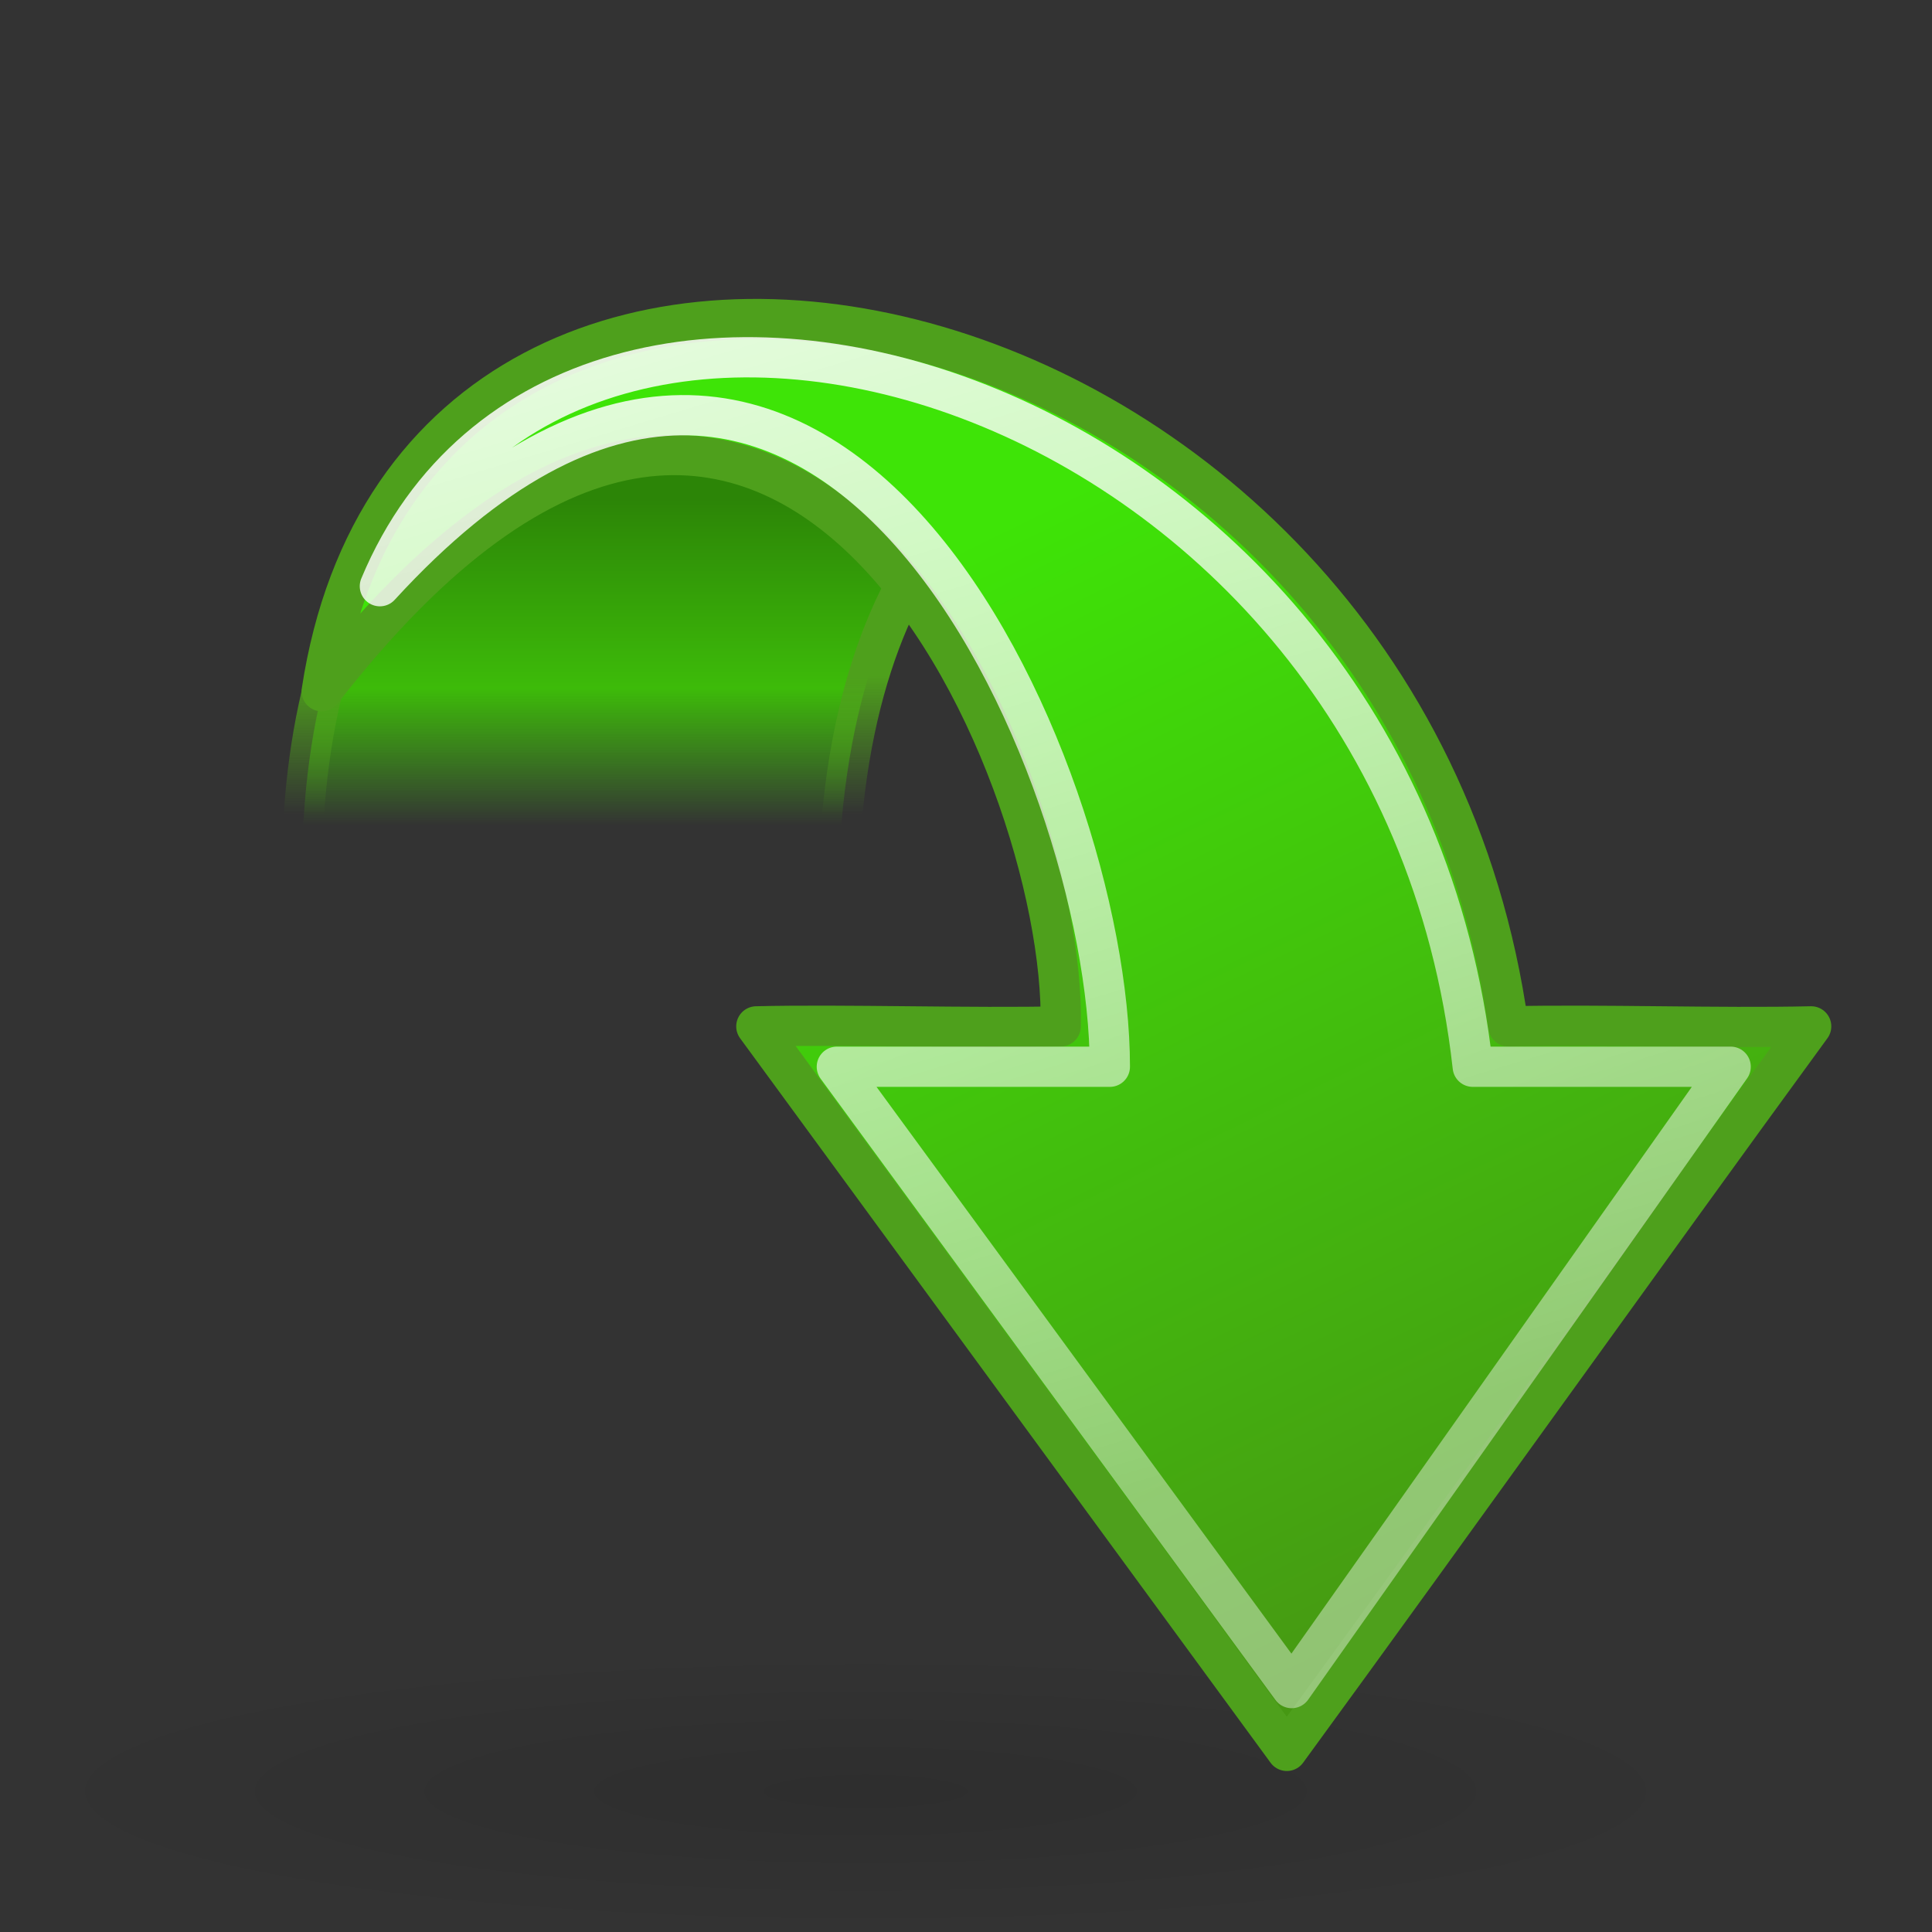 <?xml version="1.0" encoding="UTF-8" standalone="no"?>
<!-- Created with Inkscape (http://www.inkscape.org/) -->
<svg
   xmlns:dc="http://purl.org/dc/elements/1.1/"
   xmlns:cc="http://web.resource.org/cc/"
   xmlns:rdf="http://www.w3.org/1999/02/22-rdf-syntax-ns#"
   xmlns:svg="http://www.w3.org/2000/svg"
   xmlns="http://www.w3.org/2000/svg"
   xmlns:xlink="http://www.w3.org/1999/xlink"
   xmlns:sodipodi="http://inkscape.sourceforge.net/DTD/sodipodi-0.dtd"
   xmlns:inkscape="http://www.inkscape.org/namespaces/inkscape"
   sodipodi:docbase="/home/silvestre/Neu/scalable/actions"
   sodipodi:docname="go-jump.svg"
   inkscape:version="0.43+devel"
   sodipodi:version="0.32"
   id="Etiquette"
   height="48"
   width="48"
   y="00"
   x="00"
   version="1.0">
  <rect width="100%" height="100%" fill="#333333" stroke="none"/>
  <sodipodi:namedview
     inkscape:current-layer="Etiquette"
     inkscape:window-y="25"
     inkscape:window-x="111"
     inkscape:window-height="536"
     inkscape:window-width="823"
     inkscape:cy="24"
     inkscape:cx="24"
     inkscape:zoom="1"
     inkscape:pageshadow="0"
     inkscape:pageopacity="0.0"
     borderopacity="1.0"
     bordercolor="#666666"
     pagecolor="#ffffff"
     id="base"
     showguides="true"
     inkscape:guide-bbox="true"
     showgrid="false"
     width="48px"
     height="48px"
     showborder="false"
     inkscape:showpageshadow="false" />
  <defs
     id="Gradients">
    <linearGradient
       inkscape:collect="always"
       id="linearGradient6559">
      <stop
         style="stop-color:#4ea01c;stop-opacity:1;"
         offset="0"
         id="stop6561" />
      <stop
         style="stop-color:#4ea01c;stop-opacity:0;"
         offset="1"
         id="stop6563" />
    </linearGradient>
    <linearGradient
       id="linearGradient6549">
      <stop
         style="stop-color:#41c20c;stop-opacity:0;"
         offset="0"
         id="stop6551" />
      <stop
         id="stop6557"
         offset="0.421"
         style="stop-color:#3dbb09;stop-opacity:1;" />
      <stop
         style="stop-color:#2c8507;stop-opacity:1"
         offset="1"
         id="stop6553" />
    </linearGradient>
    <linearGradient
       inkscape:collect="always"
       id="linearGradient7471">
      <stop
         style="stop-color:black;stop-opacity:1;"
         offset="0"
         id="stop7473" />
      <stop
         style="stop-color:black;stop-opacity:0;"
         offset="1"
         id="stop7475" />
    </linearGradient>
    <linearGradient
       inkscape:collect="always"
       id="linearGradient5714">
      <stop
         style="stop-color:white;stop-opacity:0.914"
         offset="0"
         id="stop5716" />
      <stop
         style="stop-color:white;stop-opacity:0.408"
         offset="1"
         id="stop5718" />
    </linearGradient>
    <linearGradient
       id="linearGradient2201">
      <stop
         id="stop2203"
         offset="0"
         style="stop-color:#479214;stop-opacity:1" />
      <stop
         id="stop2205"
         offset="1"
         style="stop-color:#3ee407;stop-opacity:1" />
    </linearGradient>
    <linearGradient
       inkscape:collect="always"
       xlink:href="#linearGradient2201"
       id="linearGradient2095"
       gradientUnits="userSpaceOnUse"
       gradientTransform="matrix(0,-0.621,-0.613,0,48.676,-15.312)"
       x1="-93.517"
       y1="19.254"
       x2="-47.05"
       y2="41.684" />
    <linearGradient
       inkscape:collect="always"
       xlink:href="#linearGradient5714"
       id="linearGradient5720"
       x1="3.449"
       y1="27.568"
       x2="36.619"
       y2="17.625"
       gradientUnits="userSpaceOnUse"
       gradientTransform="matrix(0,1.001,-0.997,0,49.479,-0.541)" />
    <radialGradient
       inkscape:collect="always"
       xlink:href="#linearGradient7471"
       id="radialGradient7477"
       cx="18"
       cy="43.5"
       fx="18"
       fy="43.5"
       r="17"
       gradientTransform="matrix(1.265,0,0,0.206,-1.265,35.544)"
       gradientUnits="userSpaceOnUse" />
    <linearGradient
       inkscape:collect="always"
       xlink:href="#linearGradient6549"
       id="linearGradient6555"
       x1="15.125"
       y1="19.011"
       x2="15.125"
       y2="12.332"
       gradientUnits="userSpaceOnUse"
       gradientTransform="matrix(1.059,0,0,1.214,-1.23,-2.569)" />
    <linearGradient
       inkscape:collect="always"
       xlink:href="#linearGradient6559"
       id="linearGradient6565"
       x1="21.744"
       y1="17.24"
       x2="21.744"
       y2="20.607"
       gradientUnits="userSpaceOnUse"
       gradientTransform="matrix(1.021,0,0,1.021,-0.16,-0.811)" />
  </defs>
  <path
     style="fill:url(#linearGradient6555);fill-opacity:1;fill-rule:evenodd;stroke:url(#linearGradient6565);stroke-width:1px;stroke-linecap:butt;stroke-linejoin:miter;stroke-opacity:1"
     d="M 7.51,22.5 L 20.822,22.5 C 20.822,12.982 25.929,9.862 28.5,11.492 C 22.867,6.85 7.047,5.68 7.51,22.5 z "
     id="path5674"
     sodipodi:nodetypes="cccc" />
  <path
     style="opacity:0.1;fill:url(#radialGradient7477);fill-opacity:1;stroke:none;stroke-width:1;stroke-linecap:round;stroke-linejoin:round;stroke-miterlimit:4;stroke-dashoffset:0;stroke-opacity:1"
     d="M 43,44.5 C 43,46.432 33.368,48 21.5,48 C 9.632,48 0,46.432 0,44.5 C 0,42.568 9.632,41 21.5,41 C 33.368,41 43,42.568 43,44.5 z "
     id="path6595" />
  <path
     style="fill:url(#linearGradient2095);fill-opacity:1;fill-rule:evenodd;stroke:#4ea01c;stroke-width:1;stroke-linecap:round;stroke-linejoin:round;stroke-miterlimit:4;stroke-dasharray:none;stroke-opacity:1"
     d="M 31.971,43.5 C 36.313,37.552 40.656,31.449 44.998,25.5 C 42.699,25.552 39.775,25.448 37.476,25.5 C 34.871,6.776 10.384,1.468 7.993,17.173 C 19.321,2.57 26.506,19.035 26.353,25.5 C 24.207,25.552 20.937,25.448 18.791,25.5 C 23.184,31.5 27.578,37.5 31.971,43.5 z "
     id="path1381"
     sodipodi:nodetypes="ccccccc" />
  <path
     style="fill:none;fill-opacity:1;fill-rule:evenodd;stroke:url(#linearGradient5720);stroke-width:1;stroke-linecap:round;stroke-linejoin:round;stroke-miterlimit:4;stroke-dasharray:none;stroke-opacity:1"
     d="M 32.092,41.94 L 42.998,26.503 L 36.59,26.503 C 34.686,9.388 14.108,3.377 9.438,14.564 C 20.45,2.54 27.574,19.098 27.574,26.503 L 20.791,26.503 L 32.092,41.94 z "
     id="path4839"
     sodipodi:nodetypes="ccccccc" />
</svg>
